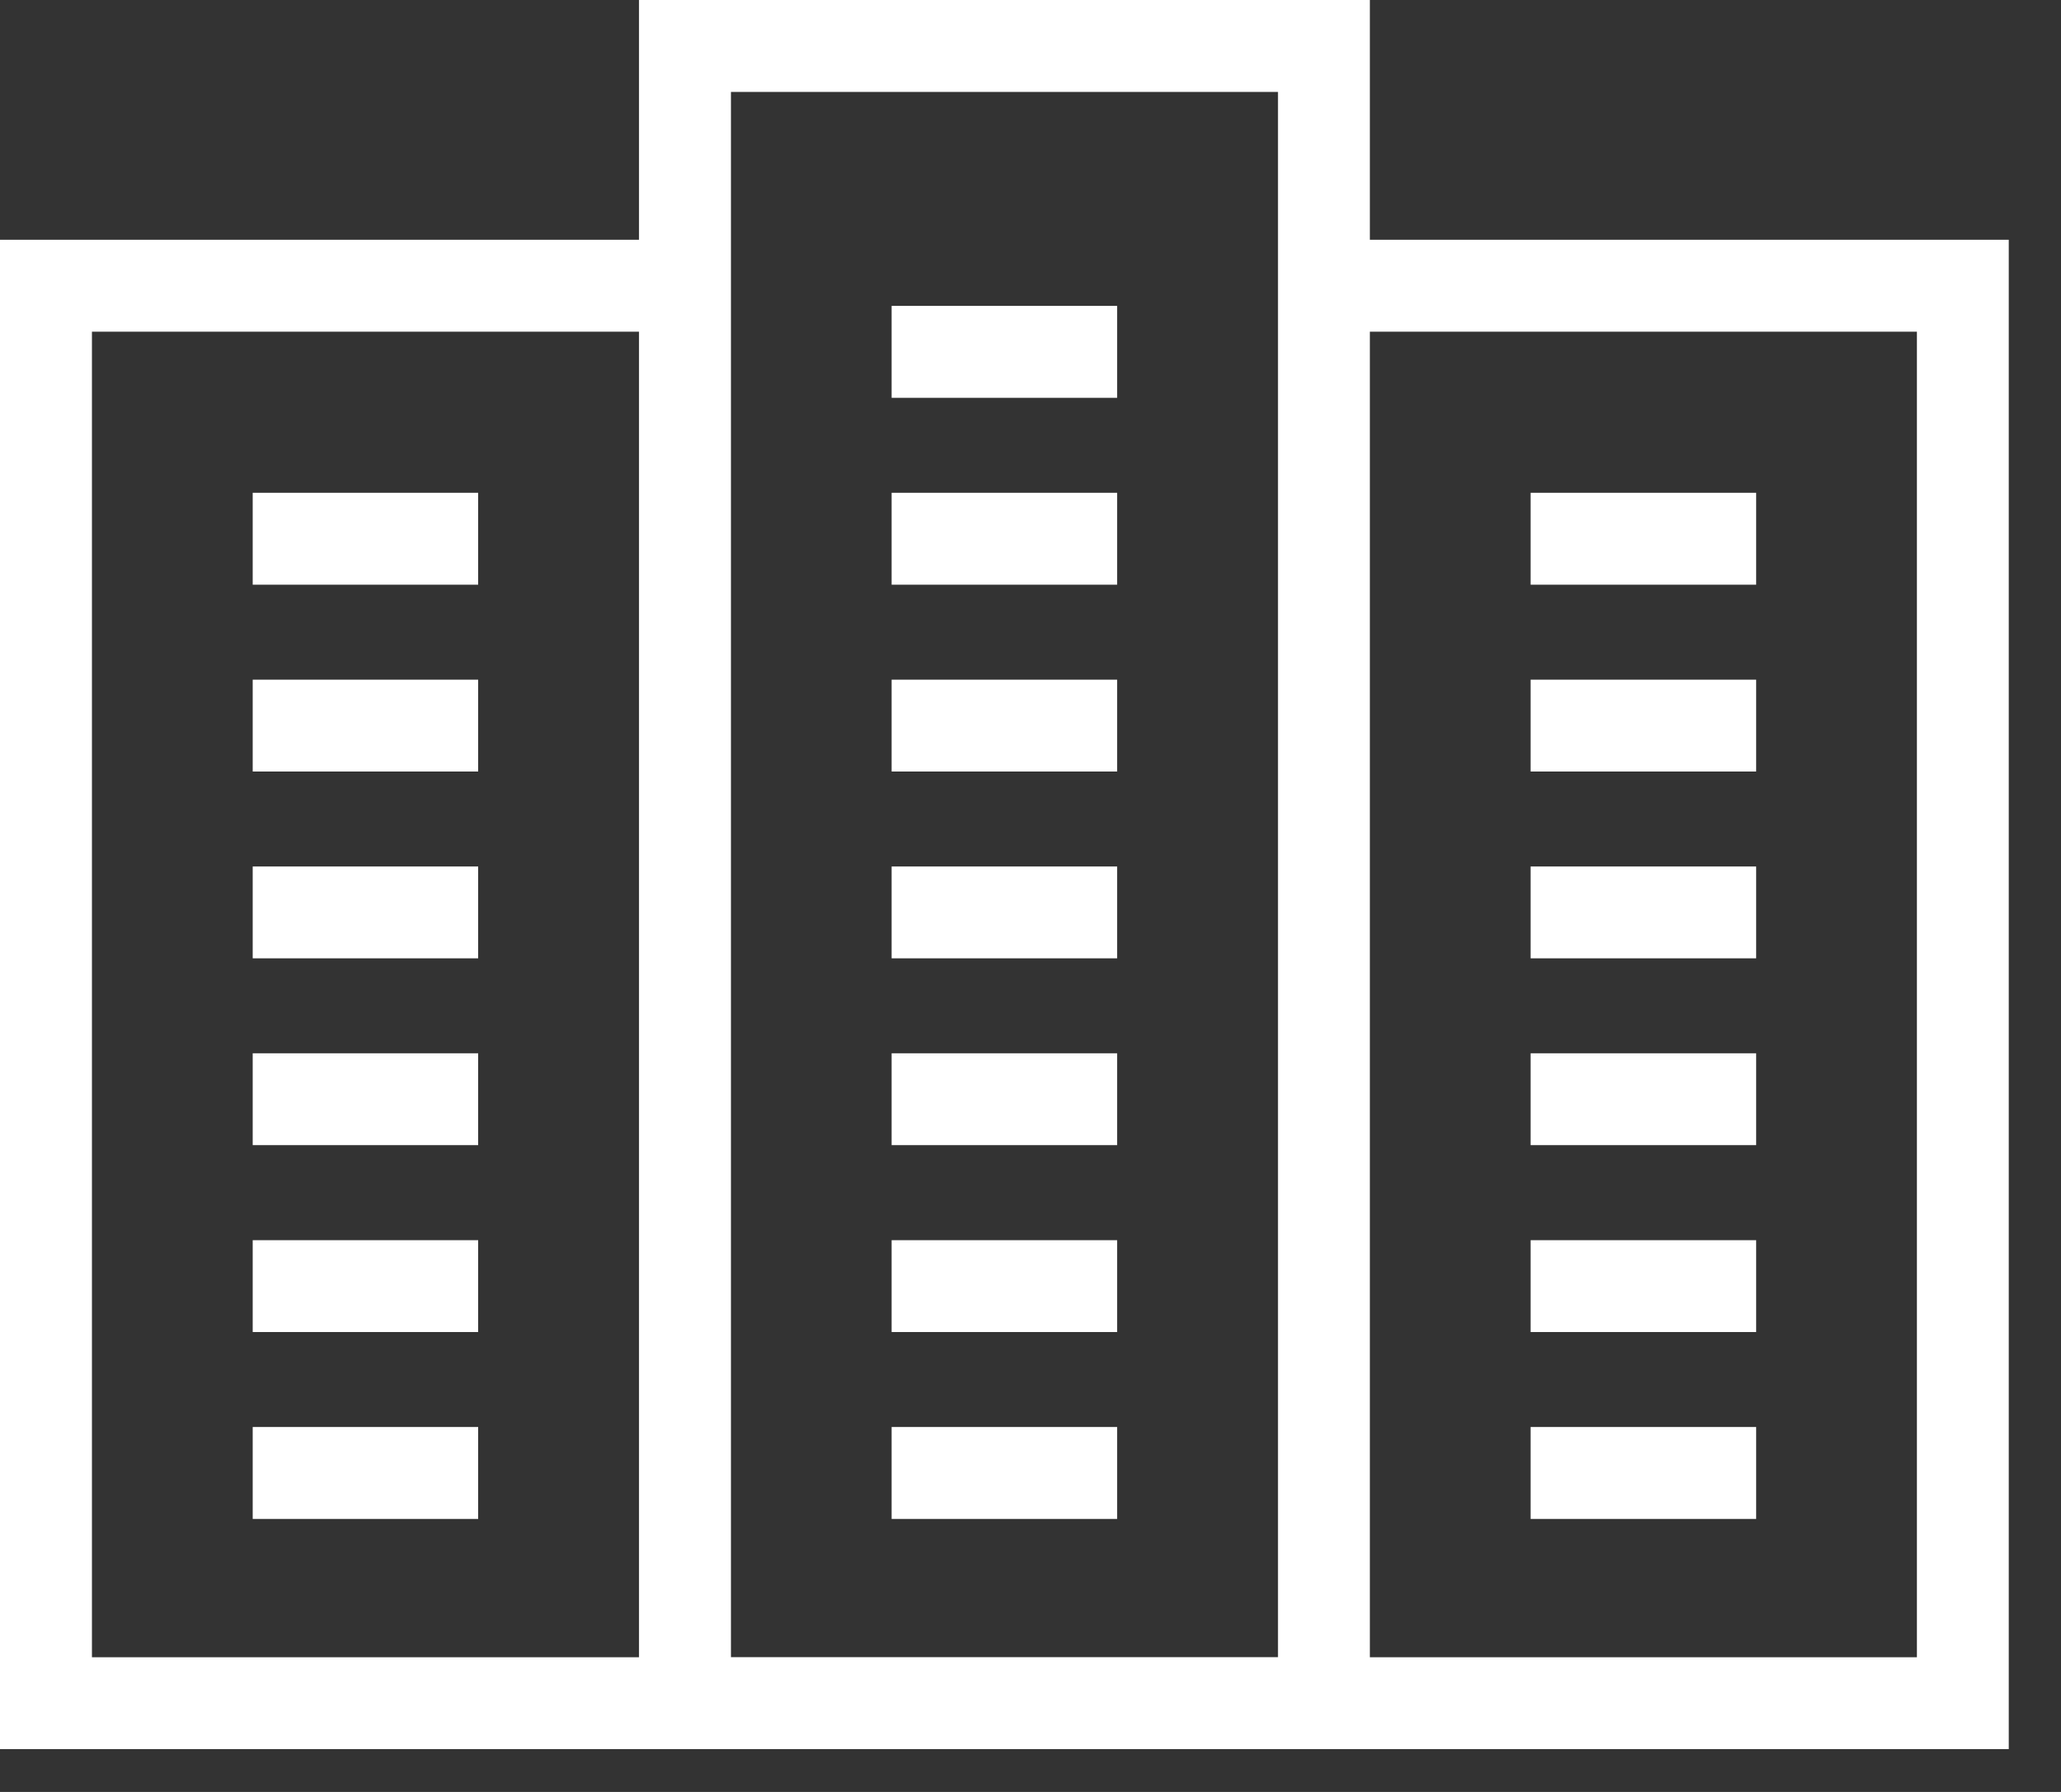 <svg width="23" height="20" viewBox="0 0 23 20" fill="none" xmlns="http://www.w3.org/2000/svg">
<rect x="0" y="0" width="23" height="20" fill="#333333" stroke="none"/>
<path fill-rule="evenodd" clip-rule="evenodd" d="M2.82 6.526H5.336V5.5H2.82V6.526Z" fill="white"/>
<path fill-rule="evenodd" clip-rule="evenodd" d="M2.82 8.611H5.336V7.586H2.82V8.611Z" fill="white"/>
<path fill-rule="evenodd" clip-rule="evenodd" d="M2.82 10.696H5.336V9.671H2.82V10.696Z" fill="white"/>
<path fill-rule="evenodd" clip-rule="evenodd" d="M2.82 12.781H5.336V11.756H2.82V12.781Z" fill="white"/>
<path fill-rule="evenodd" clip-rule="evenodd" d="M2.82 14.867H5.336V13.842H2.82V14.867Z" fill="white"/>
<path fill-rule="evenodd" clip-rule="evenodd" d="M2.82 16.953H5.336V15.927H2.82V16.953Z" fill="white"/>
<path fill-rule="evenodd" clip-rule="evenodd" d="M7.131 -0V2.676H0V19.522H7.131H8.157H14.261H15.287H22.417V2.676H15.287V-0H7.131ZM8.157 2.676V1.026H14.262V2.676V18.496H8.157V2.676ZM15.287 18.497H21.392V3.702H15.287V18.497ZM1.026 18.497H7.131V3.702H1.026V18.497Z" fill="white"/>
<path fill-rule="evenodd" clip-rule="evenodd" d="M17.081 6.526H19.598V5.5H17.081V6.526Z" fill="white"/>
<path fill-rule="evenodd" clip-rule="evenodd" d="M17.081 8.611H19.598V7.586H17.081V8.611Z" fill="white"/>
<path fill-rule="evenodd" clip-rule="evenodd" d="M17.081 10.696H19.598V9.671H17.081V10.696Z" fill="white"/>
<path fill-rule="evenodd" clip-rule="evenodd" d="M17.081 12.781H19.598V11.756H17.081V12.781Z" fill="white"/>
<path fill-rule="evenodd" clip-rule="evenodd" d="M17.081 14.867H19.598V13.842H17.081V14.867Z" fill="white"/>
<path fill-rule="evenodd" clip-rule="evenodd" d="M17.081 16.953H19.598V15.927H17.081V16.953Z" fill="white"/>
<path fill-rule="evenodd" clip-rule="evenodd" d="M9.95 6.526H12.467V5.5H9.95V6.526Z" fill="white"/>
<path fill-rule="evenodd" clip-rule="evenodd" d="M9.95 8.611H12.467V7.586H9.95V8.611Z" fill="white"/>
<path fill-rule="evenodd" clip-rule="evenodd" d="M9.95 4.44H12.467V3.414H9.95V4.44Z" fill="white"/>
<path fill-rule="evenodd" clip-rule="evenodd" d="M9.95 10.696H12.467V9.671H9.95V10.696Z" fill="white"/>
<path fill-rule="evenodd" clip-rule="evenodd" d="M9.95 12.781H12.467V11.756H9.95V12.781Z" fill="white"/>
<path fill-rule="evenodd" clip-rule="evenodd" d="M9.95 14.867H12.467V13.842H9.95V14.867Z" fill="white"/>
<path fill-rule="evenodd" clip-rule="evenodd" d="M9.95 16.953H12.467V15.927H9.95V16.953Z" fill="white"/>
</svg>
